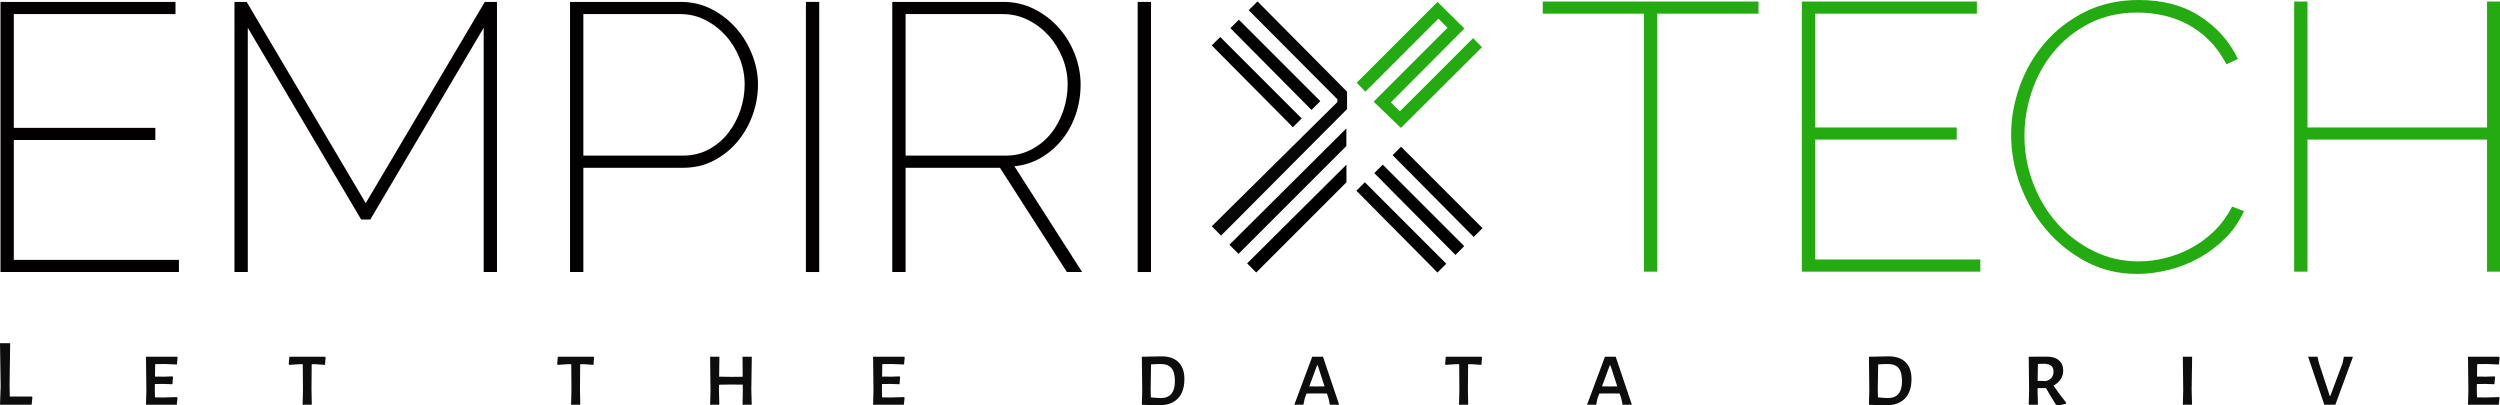 <?xml version="1.0" encoding="utf-8"?>
<!-- Generator: Adobe Illustrator 25.0.1, SVG Export Plug-In . SVG Version: 6.00 Build 0)  -->
<svg version="1.0" id="Layer_1" xmlns="http://www.w3.org/2000/svg" xmlns:xlink="http://www.w3.org/1999/xlink" x="0px" y="0px"
	 viewBox="0 0 1971.3 319.69" style="enable-background:new 0 0 1971.3 319.69;" xml:space="preserve">
<style type="text/css">
	.st0{fill:#24AB11;}
	.st1{fill:#070707;}
	.st2{fill:#020001;}
	.st3{fill:#0D0D0D;}
</style>
<g>
	<polygon class="st0" points="1069.8,65.2 1133.48,1.52 1154.71,22.48 1096.74,80.72 1103.82,87.79 1161.52,30.1 1168.59,37.17 
		1104.64,100.86 1083.14,80.17 1141.38,21.93 1134.17,14.72 1076.61,72.28 	"/>
	<polygon points="1069.53,150.39 1076.2,143.72 1140.42,207.95 1133.48,214.89 	"/>
	<polygon points="955.5,35.81 962.17,29.15 1026.39,93.37 1019.45,100.31 	"/>
	<polygon points="970.2,22.21 976.86,15.54 1041.09,79.76 1034.15,86.7 	"/>
	<polygon points="1083.68,136.51 1090.35,129.84 1154.58,194.07 1147.64,201.01 	"/>
	<polygon points="1098.11,122.36 1104.77,115.69 1169,179.92 1162.06,186.85 	"/>
	<polygon points="1061.7,129.84 1061.7,143.72 990.56,214.87 983.38,207.69 	"/>
	<polygon points="1061.64,101.26 1061.64,115.14 976.61,200.17 969.43,192.99 	"/>
	<polygon class="st1" points="984.62,8.05 991.56,1.11 1062.18,72.28 1062.18,86.03 962.85,185.77 955.5,178.42 1054.56,80.45 
		1054.56,78.27 	"/>
</g>
<g>
	<path class="st2" d="M141.09,204.9v9.6H0.39V1.5h138v9.6H10.89v89.7h111.6v9.6H10.89v94.5H141.09z"/>
	<path class="st2" d="M381.39,214.5V21.9l-89.4,151.2h-7.2l-89.4-151.2v192.6h-10.5V1.5h9.6l93.9,158.7l93.9-158.7h9.6v213H381.39z"
		/>
	<path class="st2" d="M449.48,214.5V1.5h87.3c8.8,0,16.9,1.9,24.3,5.7c7.4,3.8,13.8,8.75,19.2,14.85c5.4,6.1,9.65,13.05,12.75,20.85
		c3.1,7.8,4.65,15.7,4.65,23.7c0,8.4-1.45,16.55-4.35,24.45c-2.9,7.9-6.95,14.9-12.15,21c-5.2,6.1-11.4,11-18.6,14.7
		c-7.2,3.7-15.2,5.55-24,5.55h-78.6v82.2H449.48z M459.98,122.7h78.3c7.6,0,14.4-1.6,20.4-4.8c6-3.2,11.1-7.45,15.3-12.75
		c4.2-5.3,7.45-11.3,9.75-18c2.3-6.7,3.45-13.55,3.45-20.55c0-7.2-1.35-14.15-4.05-20.85c-2.7-6.7-6.35-12.6-10.95-17.7
		c-4.6-5.1-9.95-9.2-16.05-12.3c-6.1-3.1-12.65-4.65-19.65-4.65h-76.5V122.7z"/>
	<path class="st2" d="M635.48,214.5V1.5h10.5v213H635.48z"/>
	<path class="st2" d="M703.58,214.5V1.5h87.6c8.8,0,16.95,1.9,24.45,5.7c7.5,3.8,13.95,8.75,19.35,14.85
		c5.4,6.1,9.6,13.05,12.6,20.85c3,7.8,4.5,15.7,4.5,23.7c0,8.2-1.25,16-3.75,23.4c-2.5,7.4-6.05,14-10.65,19.8
		c-4.6,5.8-10.1,10.6-16.5,14.4c-6.4,3.8-13.5,6.1-21.3,6.9l53.4,83.4h-12l-52.8-82.2h-74.4v82.2H703.58z M714.08,122.7h78.9
		c7.4,0,14.15-1.6,20.25-4.8c6.1-3.2,11.25-7.4,15.45-12.6c4.2-5.2,7.45-11.2,9.75-18c2.3-6.8,3.45-13.7,3.45-20.7
		c0-7.2-1.35-14.15-4.05-20.85c-2.7-6.7-6.35-12.6-10.95-17.7c-4.6-5.1-10-9.2-16.2-12.3c-6.2-3.1-12.8-4.65-19.8-4.65h-76.8V122.7z
		"/>
	<path class="st2" d="M897.08,214.5V1.5h10.5v213H897.08z"/>
</g>
<g>
	<path class="st0" d="M1386.61,10.8h-79.8v203.4h-10.5V10.8h-79.8V1.2h170.1V10.8z"/>
	<path class="st0" d="M1561.51,204.6v9.6h-140.7V1.2h138v9.6h-127.5v89.7h111.6v9.6h-111.6v94.5H1561.51z"/>
	<path class="st0" d="M1585.81,106.2c0-12.8,2.25-25.5,6.75-38.1s11.05-23.95,19.65-34.05c8.6-10.1,19.15-18.3,31.65-24.6
		c12.5-6.3,26.75-9.45,42.75-9.45c19,0,35.15,4.35,48.45,13.05c13.3,8.7,23.15,19.85,29.55,33.45l-9,4.2c-4-7.6-8.65-14-13.95-19.2
		c-5.3-5.2-11.05-9.4-17.25-12.6c-6.2-3.2-12.6-5.5-19.2-6.9c-6.6-1.4-13.2-2.1-19.8-2.1c-14.2,0-26.85,2.85-37.95,8.55
		c-11.1,5.7-20.45,13.15-28.05,22.35c-7.6,9.2-13.35,19.6-17.25,31.2c-3.9,11.6-5.85,23.3-5.85,35.1c0,13,2.3,25.5,6.9,37.5
		c4.6,12,10.95,22.55,19.05,31.65c8.1,9.1,17.65,16.35,28.65,21.75c11,5.4,22.8,8.1,35.4,8.1c6.8,0,13.7-0.85,20.7-2.55
		c7-1.7,13.8-4.3,20.4-7.8c6.6-3.5,12.7-7.95,18.3-13.35c5.6-5.4,10.4-11.9,14.4-19.5l9.3,3.6c-3.6,8-8.5,15.1-14.7,21.3
		c-6.2,6.2-13.1,11.4-20.7,15.6c-7.6,4.2-15.65,7.35-24.15,9.45c-8.5,2.1-16.75,3.15-24.75,3.15c-14.6,0-27.95-3.2-40.05-9.6
		c-12.1-6.4-22.55-14.75-31.35-25.05c-8.8-10.3-15.65-22-20.55-35.1C1588.25,133.15,1585.81,119.8,1585.81,106.2z"/>
	<path class="st0" d="M1971.3,1.2v213h-10.2V110.1h-141.6v104.1H1809V1.2h10.5v99.3h141.6V1.2H1971.3z"/>
</g>
<g>
	<path class="st3" d="M24.94,319.16H0l0.53-14.59L0,270.64h8.01l-0.45,33.25l0.15,8.77h17.31l0.53,0.68L24.94,319.16z"/>
	<path class="st3" d="M139.97,313.64l-0.6,5.52h-24.26l0.3-11.34l-0.3-26.53h24.49l0.45,0.6l-0.53,5.52l-9.6-0.38l-7.56,0.08
		l-0.15,9.82l7.26,0.08l6.58-0.23l0.38,0.6l-0.45,5.59l-7.1-0.23l-6.73,0.08l-0.08,4.31l0.15,6.2l7.03,0.08l10.2-0.3L139.97,313.64z
		"/>
	<path class="st3" d="M256.28,287.72l-7.33-0.53h-3.17l-0.15,19.95l0.23,12.02h-7.26l0.3-11.34l-0.15-20.63h-3.1l-7.48,0.53
		l-0.53-0.6l0.53-5.82h28.19l0.38,0.6L256.28,287.72z"/>
	<path class="st3" d="M467.98,287.72l-7.33-0.53h-3.17l-0.15,19.95l0.23,12.02h-7.26l0.3-11.34l-0.15-20.63h-3.1l-7.48,0.53
		l-0.53-0.6l0.53-5.82h28.19l0.38,0.6L467.98,287.72z"/>
	<path class="st3" d="M592.76,319.16h-7.26l0.23-11.34l-0.08-4.53l-9.75-0.08l-8.92,0.15l-0.08,3.78l0.3,12.02h-7.26l0.3-11.34
		l-0.3-26.53h7.33l-0.23,15.72l9.37,0.15l9.22-0.08l-0.15-15.8h7.33l-0.38,25.85L592.76,319.16z"/>
	<path class="st3" d="M713.31,313.64l-0.6,5.52h-24.26l0.3-11.34l-0.3-26.53h24.49l0.45,0.6l-0.53,5.52l-9.6-0.38l-7.56,0.08
		l-0.15,9.82l7.26,0.08l6.58-0.23l0.38,0.6l-0.45,5.59l-7.1-0.23l-6.73,0.08l-0.08,4.31l0.15,6.2l7.03,0.08l10.2-0.3L713.31,313.64z
		"/>
	<path class="st3" d="M929.27,285.6c3.1,3.07,4.65,7.48,4.65,13.23c0,6.7-1.71,11.83-5.14,15.38c-3.43,3.55-8.31,5.33-14.66,5.33
		c-4.79,0-9.37-0.13-13.76-0.38l0.3-11.34l-0.3-26.53l15.57-0.3C921.72,280.99,926.17,282.53,929.27,285.6z M926.43,300.49
		c0-4.69-0.91-8.1-2.72-10.24c-1.81-2.14-4.59-3.21-8.31-3.21c-3.13,0-5.72,0.1-7.78,0.3l-0.3,19.8l0.15,6.2
		c3.78,0.35,6.4,0.53,7.86,0.53C922.73,313.87,926.43,309.41,926.43,300.49z"/>
	<path class="st3" d="M1048.64,319.16l-0.98-4.69l-1.36-4.16l-8.47-0.08l-7.56,0.08l-1.44,3.78l-1.06,5.06h-7.18l14.13-37.86h8.47
		l12.77,37.86H1048.64z M1039.05,288.1h-0.53l-6.12,16.55l5.97,0.08l6.05-0.08L1039.05,288.1z"/>
	<path class="st3" d="M1168.13,287.72l-7.33-0.53h-3.17l-0.15,19.95l0.23,12.02h-7.26l0.3-11.34l-0.15-20.63h-3.1l-7.48,0.53
		l-0.53-0.6l0.53-5.82h28.19l0.38,0.6L1168.13,287.72z"/>
	<path class="st3" d="M1279.46,319.16l-0.98-4.69l-1.36-4.16l-8.46-0.08l-7.56,0.08l-1.44,3.78l-1.06,5.06h-7.18l14.13-37.86h8.46
		l12.77,37.86H1279.46z M1269.86,288.1h-0.53l-6.12,16.55l5.97,0.08l6.05-0.08L1269.86,288.1z"/>
	<path class="st3" d="M1502.6,285.6c3.1,3.07,4.65,7.48,4.65,13.23c0,6.7-1.71,11.83-5.14,15.38c-3.43,3.55-8.31,5.33-14.66,5.33
		c-4.79,0-9.37-0.13-13.76-0.38l0.3-11.34l-0.3-26.53l15.57-0.3C1495.06,280.99,1499.51,282.53,1502.6,285.6z M1499.77,300.49
		c0-4.69-0.91-8.1-2.72-10.24c-1.81-2.14-4.58-3.21-8.31-3.21c-3.12,0-5.72,0.1-7.78,0.3l-0.3,19.8l0.15,6.2
		c3.78,0.35,6.4,0.53,7.86,0.53C1496.07,313.87,1499.77,309.41,1499.77,300.49z"/>
	<path class="st3" d="M1629.16,317.42l-0.07,0.91c-2.62,0.76-4.91,1.21-6.88,1.36l-1.13-0.68c-3.68-5.94-6.27-10.28-7.78-13
		l-6.65,0.08v1.06l0.3,12.02h-7.26l0.3-11.34l-0.3-26.53l14.36-0.08c4.08,0,7.24,0.97,9.48,2.91c2.24,1.94,3.36,4.67,3.36,8.2
		c0,2.47-0.67,4.71-2,6.73c-1.34,2.02-3.21,3.68-5.63,4.99C1622.18,308.43,1625.48,312.89,1629.16,317.42z M1613.29,300.49
		c3.98-1.16,5.97-3.65,5.97-7.48c0-2.07-0.61-3.59-1.81-4.57c-1.21-0.98-3.05-1.52-5.52-1.62l-4.99,0.15l-0.23,13.3L1613.29,300.49z
		"/>
	<path class="st3" d="M1728.47,319.16h-7.26l0.3-11.34l-0.3-26.53h7.33l-0.38,25.85L1728.47,319.16z"/>
	<path class="st3" d="M1832.77,319.16L1820,281.29h7.41l1.06,4.76l8.62,26.23h0.38l9.67-25.85l1.06-5.14h7.18l-13.91,37.86H1832.77z
		"/>
	<path class="st3" d="M1970.93,313.64l-0.61,5.52h-24.26l0.3-11.34l-0.3-26.53h24.49l0.45,0.6l-0.53,5.52l-9.6-0.38l-7.56,0.08
		l-0.15,9.82l7.26,0.08l6.58-0.23l0.38,0.6l-0.45,5.59l-7.1-0.23l-6.73,0.08l-0.08,4.31l0.15,6.2l7.03,0.08l10.2-0.3L1970.93,313.64
		z"/>
</g>
</svg>
